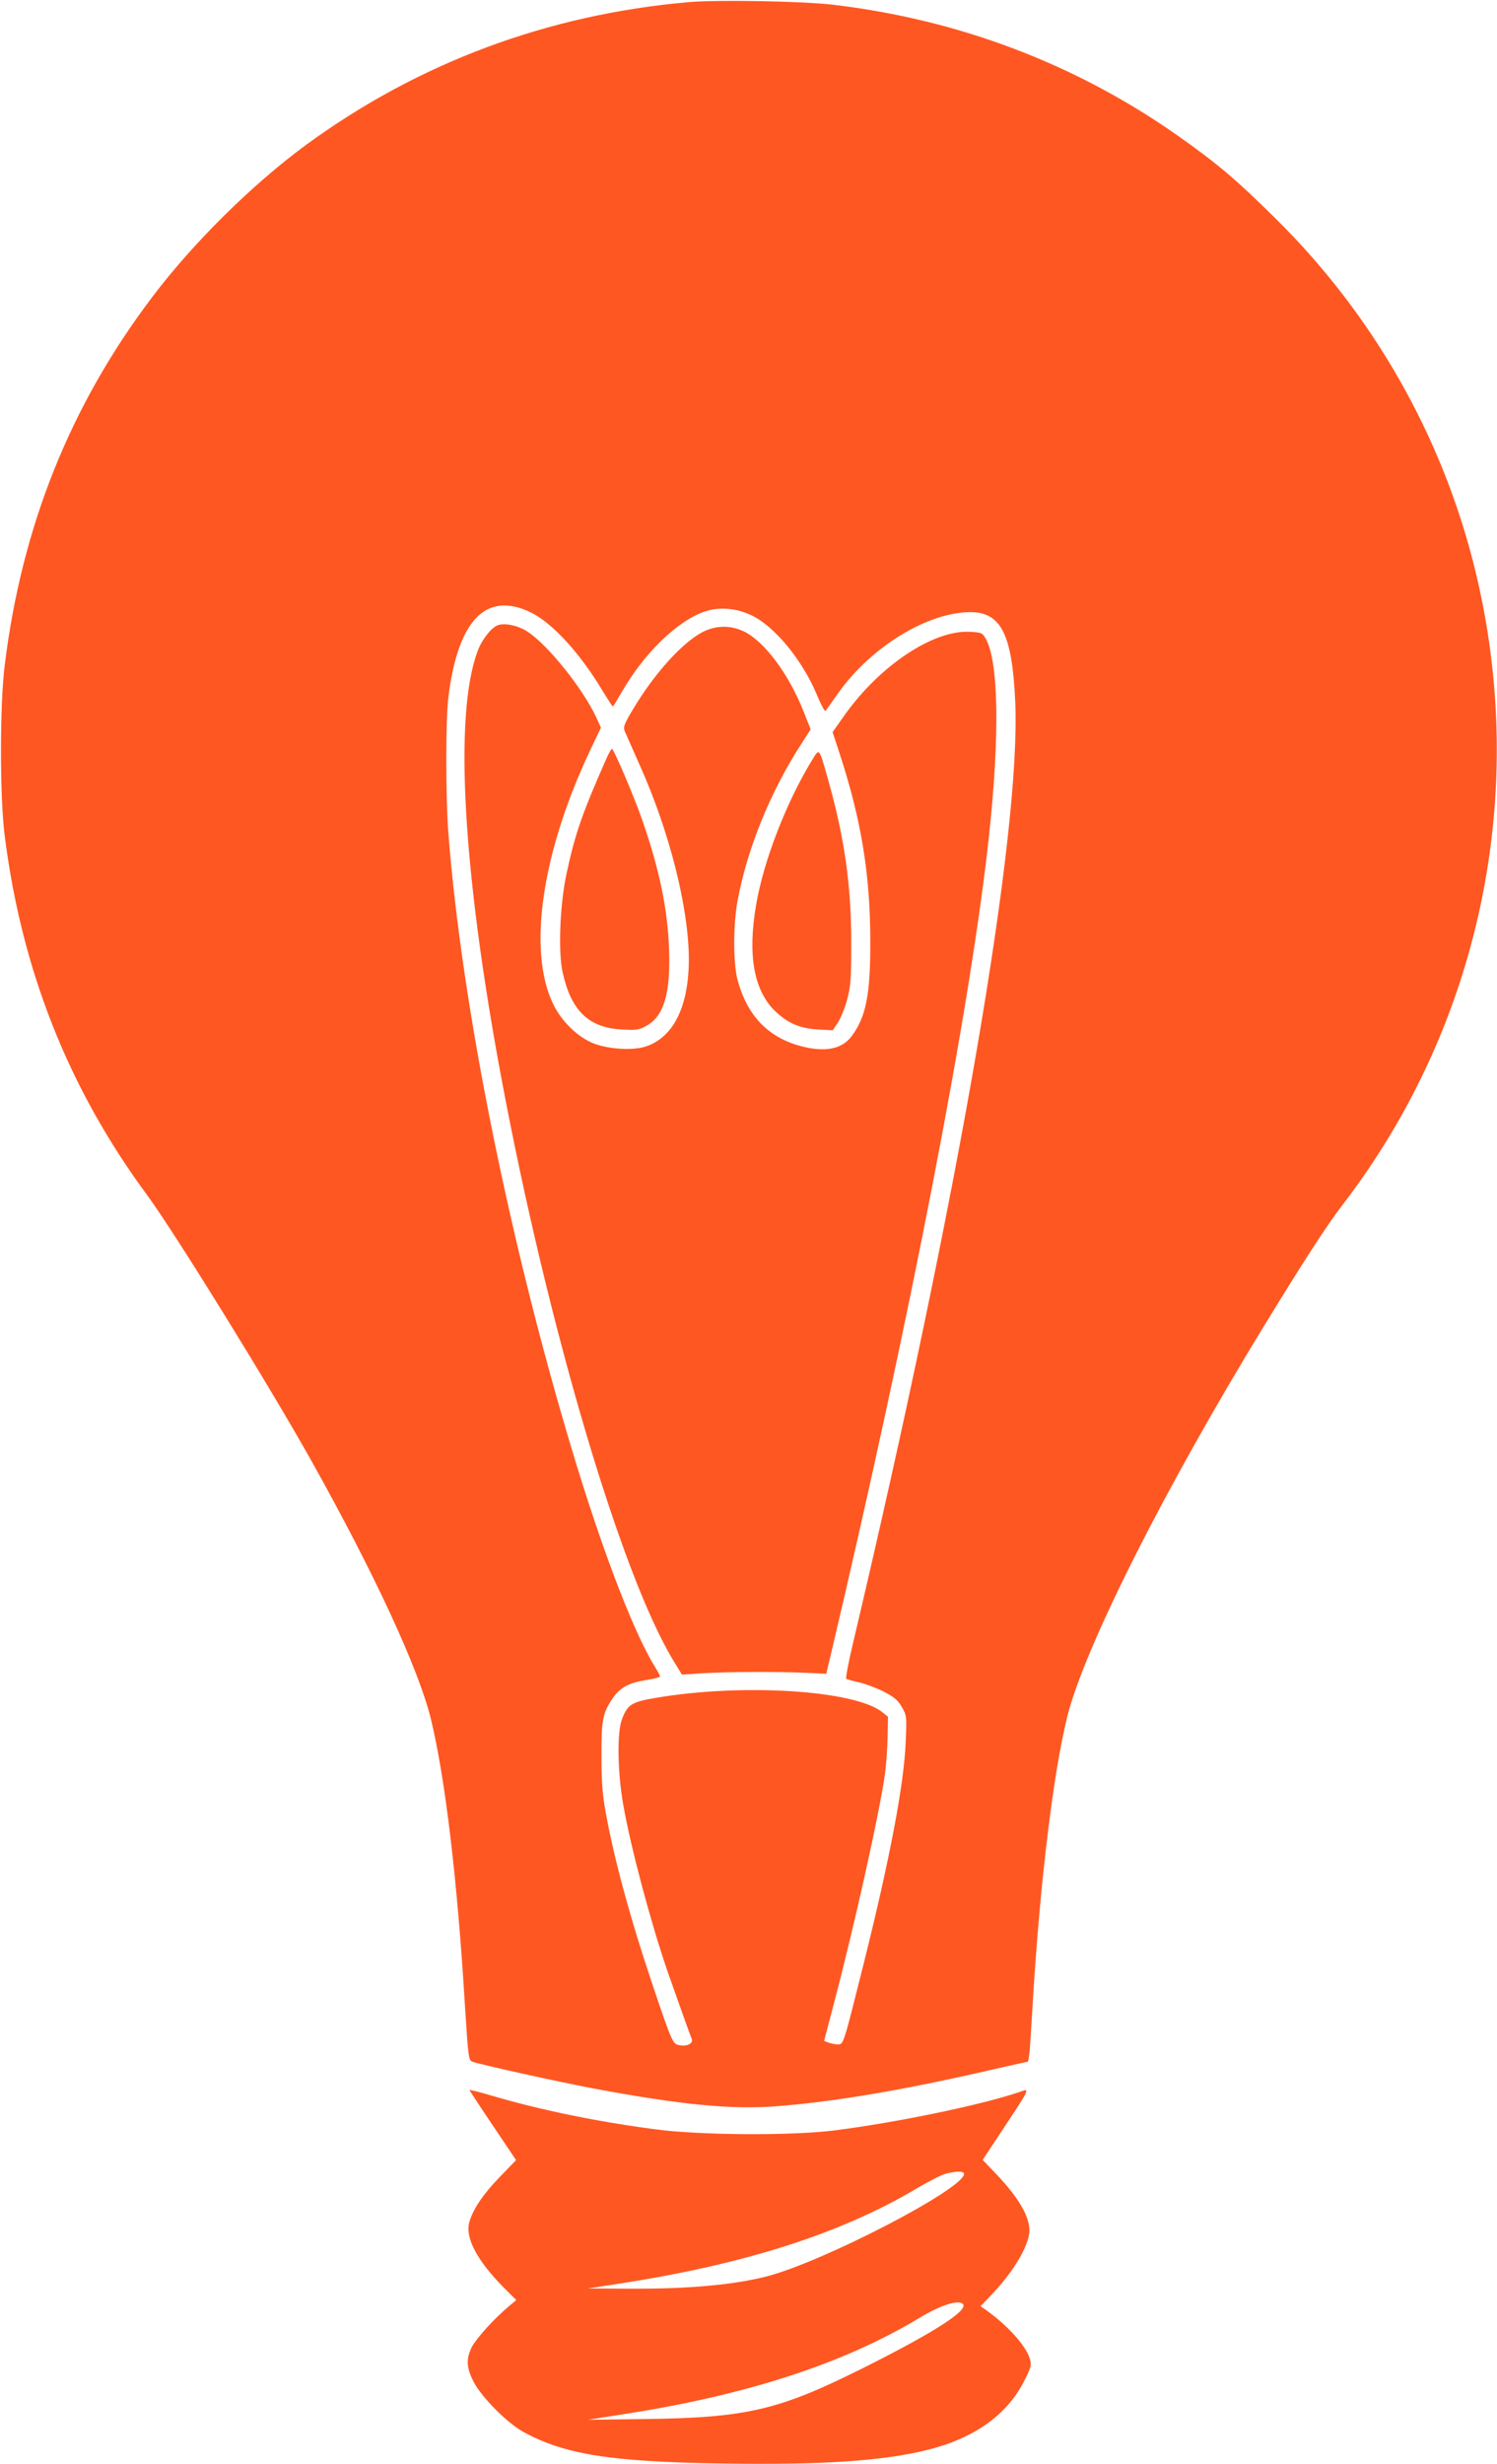 <?xml version="1.0" standalone="no"?>
<!DOCTYPE svg PUBLIC "-//W3C//DTD SVG 20010904//EN"
 "http://www.w3.org/TR/2001/REC-SVG-20010904/DTD/svg10.dtd">
<svg version="1.0" xmlns="http://www.w3.org/2000/svg"
 width="778pt" height="1280pt" viewBox="0 0 778 1280"
 preserveAspectRatio="xMidYMid meet">
<g transform="translate(0,1280) scale(0.1,-0.1)"
fill="#ff5722" stroke="none">
<path d="M3580 12789 c-734 -64 -1406 -315 -1990 -742 -280 -206 -588 -510
-801 -793 -425 -562 -677 -1192 -765 -1914 -25 -204 -25 -667 -1 -870 87 -703
330 -1321 743 -1880 143 -195 637 -993 856 -1385 327 -585 555 -1078 618
-1337 74 -307 137 -834 176 -1482 18 -280 19 -288 40 -296 36 -14 457 -107
634 -140 444 -83 716 -110 948 -91 300 23 670 86 1127 192 93 21 173 39 176
39 4 0 10 42 13 93 3 50 11 166 16 257 38 606 105 1152 176 1440 88 357 504
1183 1022 2030 213 348 328 525 410 632 718 935 971 2148 687 3303 -169 688
-529 1321 -1037 1821 -207 205 -300 283 -508 430 -531 373 -1139 603 -1795
680 -157 18 -599 26 -745 13z m-822 -3170 c111 -54 255 -210 372 -405 28 -46
53 -84 55 -84 2 0 23 35 48 78 115 199 285 364 426 414 76 27 167 20 248 -19
121 -59 264 -233 340 -416 20 -48 39 -84 43 -80 4 4 34 47 68 95 171 239 462
417 685 418 159 0 217 -115 233 -460 32 -689 -292 -2566 -845 -4905 -22 -93
-37 -172 -33 -176 4 -3 33 -11 65 -18 31 -7 89 -28 127 -47 56 -29 75 -44 96
-80 26 -45 27 -48 21 -182 -9 -223 -82 -607 -222 -1167 -102 -407 -101 -405
-130 -405 -13 0 -35 4 -48 9 l-24 9 47 180 c108 407 243 1013 270 1212 6 47
12 132 13 188 l2 104 -30 24 c-142 114 -727 151 -1178 74 -124 -21 -145 -34
-174 -109 -27 -68 -24 -276 6 -446 39 -222 142 -609 230 -865 30 -86 118 -333
126 -352 9 -23 -25 -40 -64 -32 -35 7 -37 10 -138 309 -117 347 -201 656 -245
900 -17 91 -22 161 -22 290 -1 189 6 226 57 301 39 58 84 82 177 97 38 6 70
14 70 19 0 5 -11 25 -24 46 -104 165 -257 558 -405 1037 -342 1114 -600 2381
-671 3300 -14 183 -14 585 0 700 49 404 196 556 428 444z"/>
<path d="M2584 9551 c-34 -15 -81 -76 -102 -134 -123 -328 -78 -1136 123
-2214 241 -1289 620 -2573 892 -3025 l47 -77 110 7 c129 8 397 9 541 2 l99 -5
18 75 c418 1768 731 3383 827 4270 58 533 51 917 -17 1034 -17 29 -22 31 -85
34 -189 8 -464 -175 -647 -432 l-63 -89 37 -113 c112 -342 159 -628 159 -974
1 -278 -23 -395 -98 -494 -50 -66 -137 -83 -260 -51 -173 45 -282 159 -332
345 -23 87 -23 292 1 415 50 267 169 560 327 805 l52 81 -37 94 c-77 194 -203
363 -310 415 -70 33 -145 32 -214 -3 -107 -56 -250 -214 -362 -401 -47 -79
-52 -92 -43 -115 6 -14 41 -93 77 -174 155 -345 255 -741 256 -1009 0 -244
-79 -406 -223 -454 -66 -22 -191 -15 -270 15 -83 32 -168 114 -212 205 -134
276 -60 785 191 1316 l57 120 -24 53 c-68 148 -254 380 -358 446 -50 33 -122
47 -157 32z"/>
<path d="M3153 8863 c-127 -288 -164 -392 -209 -603 -34 -157 -44 -404 -20
-511 44 -200 136 -288 308 -297 80 -4 91 -2 132 22 88 51 122 172 113 399 -8
207 -49 406 -137 661 -42 122 -150 376 -160 376 -3 0 -15 -21 -27 -47z"/>
<path d="M4228 8864 c-136 -218 -258 -529 -298 -762 -46 -265 -12 -451 102
-558 66 -61 125 -86 220 -92 l76 -4 26 39 c14 21 36 74 48 118 19 71 22 105
22 300 0 297 -35 542 -120 844 -46 164 -46 163 -76 115z"/>
<path d="M2440 1943 c0 -2 54 -85 121 -184 l121 -180 -85 -88 c-88 -91 -139
-168 -158 -234 -22 -81 38 -196 173 -334 l71 -71 -39 -33 c-76 -63 -169 -167
-192 -211 -31 -63 -28 -108 10 -182 43 -81 173 -212 258 -259 214 -117 451
-155 1030 -164 531 -8 842 13 1076 72 243 62 411 184 499 361 35 70 37 79 26
114 -20 66 -119 175 -232 254 l-23 16 50 52 c121 125 204 265 204 343 -1 74
-57 170 -173 292 l-70 73 111 168 c138 209 136 205 81 185 -196 -67 -639 -159
-964 -200 -220 -28 -704 -25 -930 6 -304 40 -599 101 -847 174 -65 19 -118 33
-118 30z m2570 -436 c0 -77 -733 -457 -1025 -532 -172 -44 -404 -65 -700 -64
l-230 1 155 24 c654 100 1153 259 1548 492 67 40 138 76 159 81 58 14 93 13
93 -2z m-4 -678 c21 -35 -162 -151 -526 -333 -431 -215 -599 -255 -1120 -262
l-305 -4 160 25 c658 100 1168 265 1568 507 110 66 205 95 223 67z"/>
</g>
</svg>

